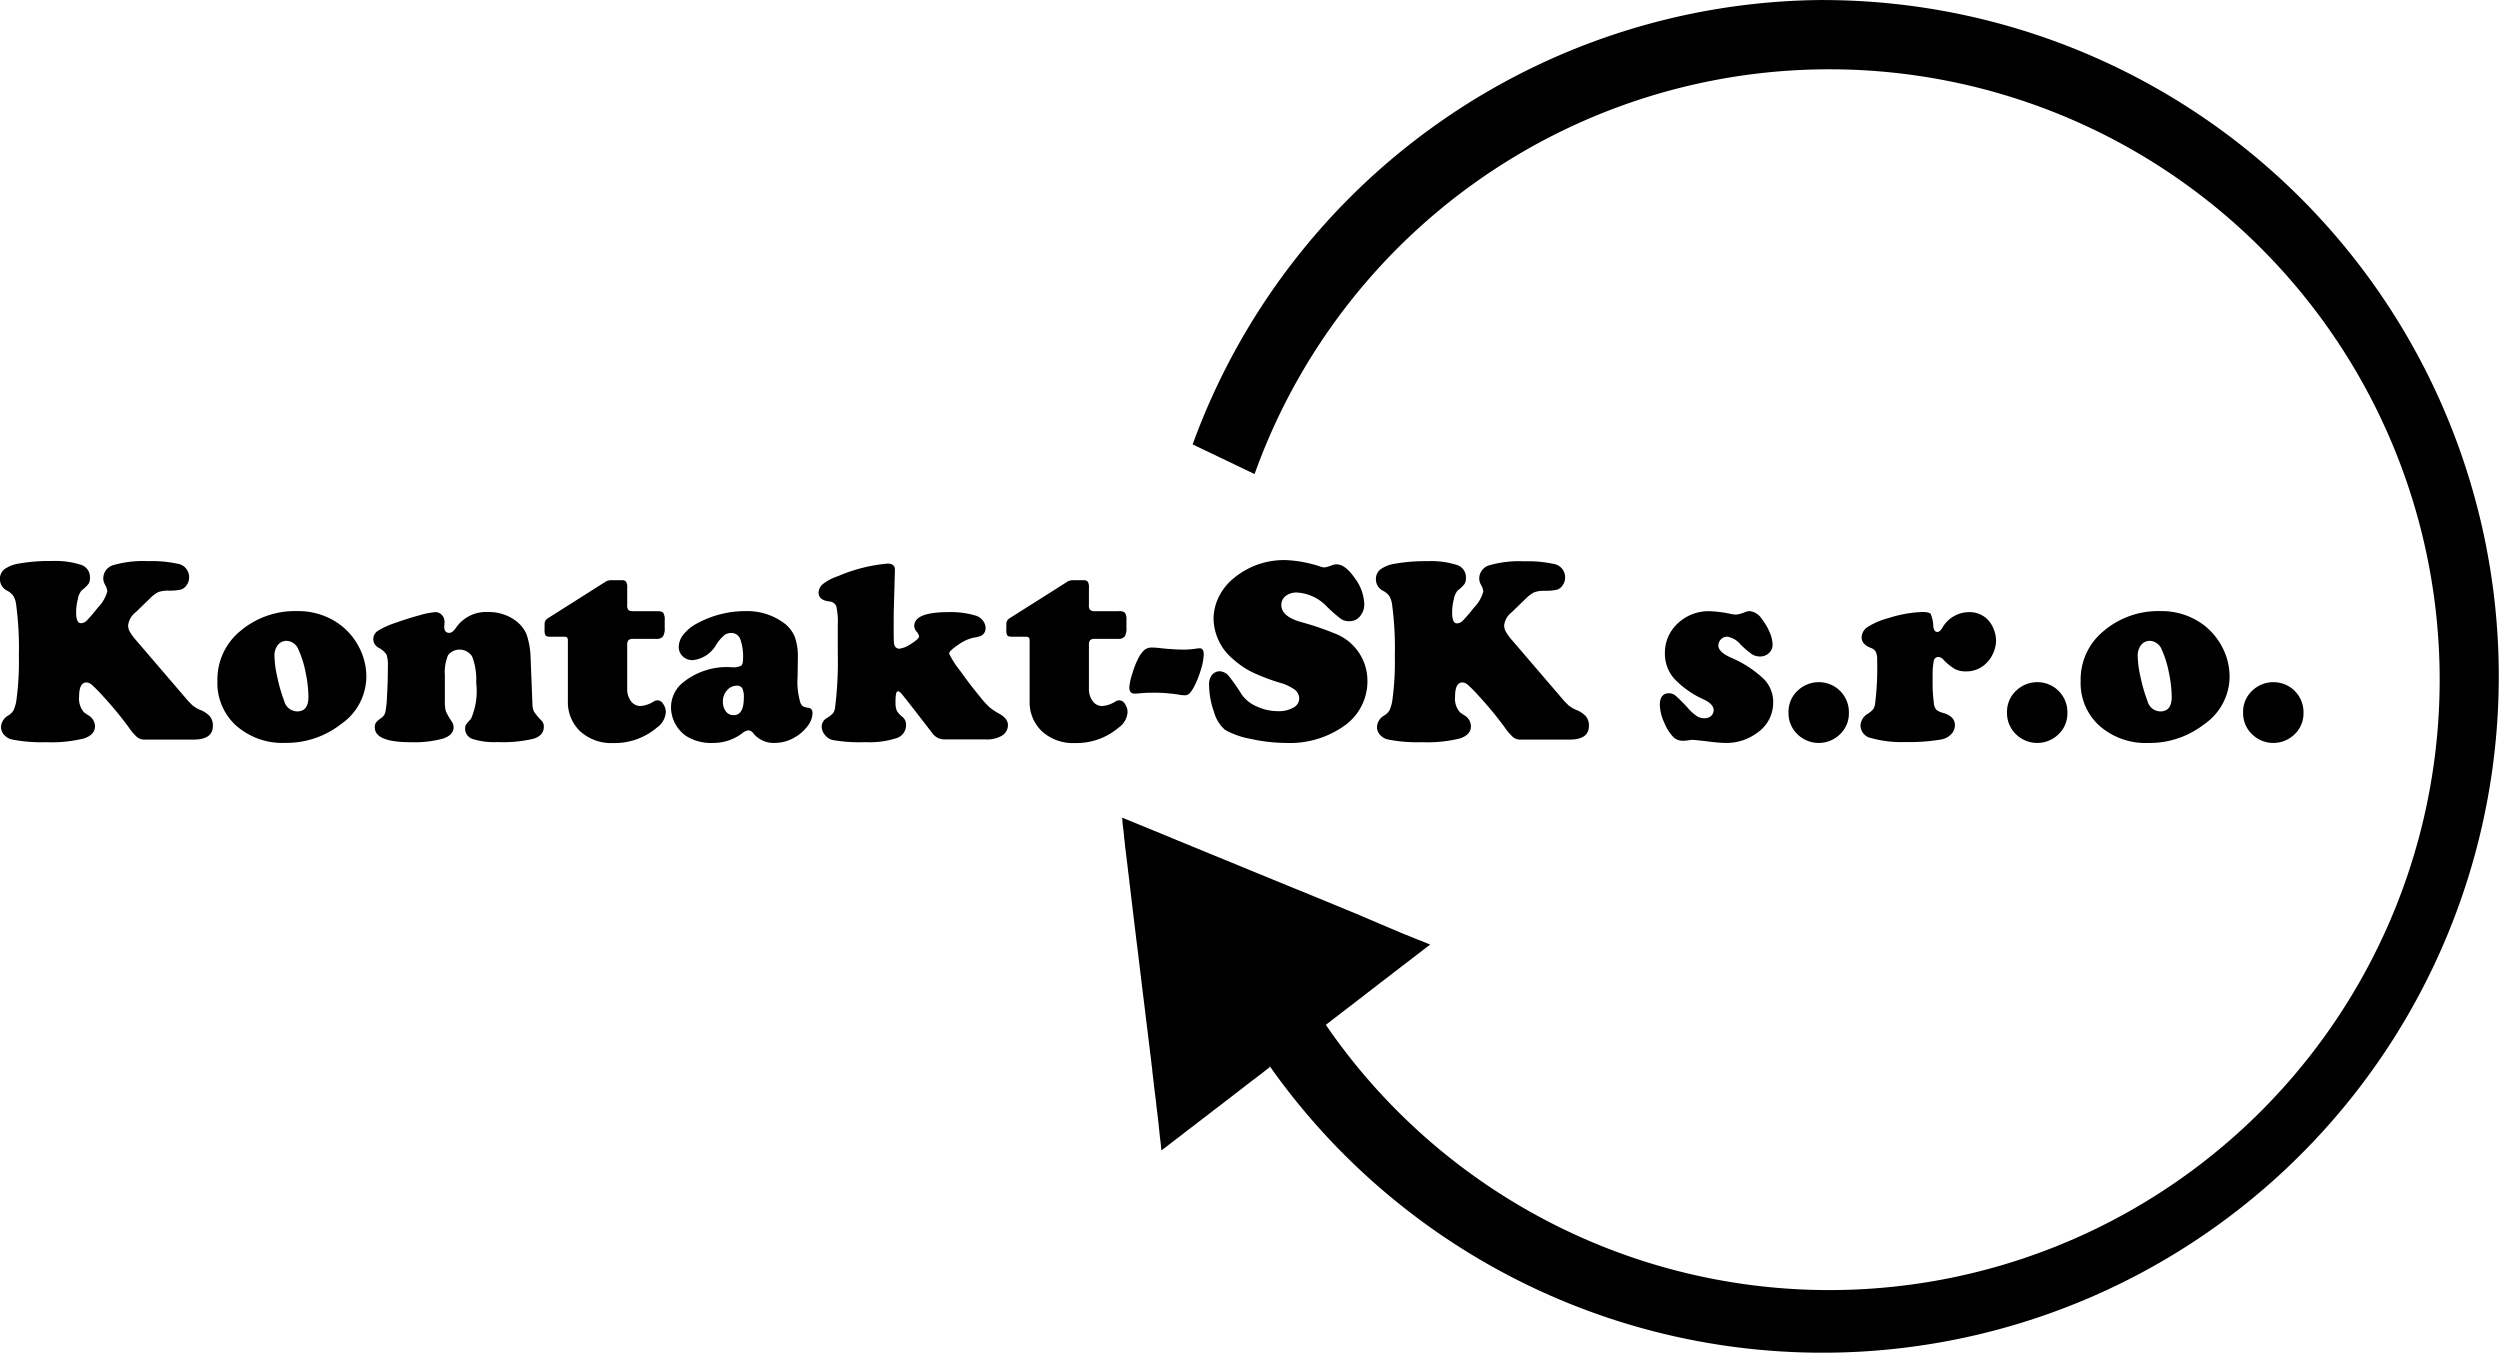 <svg id="Group_390" data-name="Group 390" xmlns="http://www.w3.org/2000/svg" width="164.12" height="89.223"
     viewBox="0 0 164.12 89.223">
    <g id="Group_389" data-name="Group 389" transform="translate(0 36.77)">
        <path id="Path_4820" data-name="Path 4820"
              d="M37.833,57.9l-.9.871a1.292,1.292,0,0,0-.5.861.886.886,0,0,0,.114.423,3.469,3.469,0,0,0,.424.575l3.139,3.66a6.046,6.046,0,0,0,.578.621,2.238,2.238,0,0,0,.48.275,1.654,1.654,0,0,1,.642.431.959.959,0,0,1,.188.618q0,.894-1.265.9H37.557a.836.836,0,0,1-.517-.145,3.905,3.905,0,0,1-.6-.709,24.181,24.181,0,0,0-1.729-2.08,8.511,8.511,0,0,0-.659-.664.571.571,0,0,0-.347-.156c-.324,0-.488.307-.488.922a1.362,1.362,0,0,0,.32,1.039c.038.029.128.09.268.186a.86.86,0,0,1,.454.735c0,.371-.246.639-.739.8a8.918,8.918,0,0,1-2.485.242,9.91,9.91,0,0,1-2.265-.186.971.971,0,0,1-.491-.31.76.76,0,0,1-.189-.5.921.921,0,0,1,.5-.771.949.949,0,0,0,.323-.333,2.379,2.379,0,0,0,.181-.613,18.555,18.555,0,0,0,.168-2.941,21.737,21.737,0,0,0-.176-3.355A1.546,1.546,0,0,0,28.9,57.7a1.194,1.194,0,0,0-.411-.345.834.834,0,0,1-.47-.752.8.8,0,0,1,.293-.651,2.142,2.142,0,0,1,.941-.373,11.442,11.442,0,0,1,2.149-.169,5.587,5.587,0,0,1,1.955.255.845.845,0,0,1,.571.844.725.725,0,0,1-.088.393,2.368,2.368,0,0,1-.457.436,1.2,1.2,0,0,0-.248.566,3.592,3.592,0,0,0-.114.88q0,.709.319.709a.544.544,0,0,0,.374-.169,10.751,10.751,0,0,0,.726-.846,2.453,2.453,0,0,0,.629-1.073,1.123,1.123,0,0,0-.159-.456.861.861,0,0,1-.108-.388.907.907,0,0,1,.67-.884,7.1,7.1,0,0,1,2.292-.258,7.947,7.947,0,0,1,1.912.169.888.888,0,0,1,.763.9.868.868,0,0,1-.159.5.72.72,0,0,1-.393.3,3.546,3.546,0,0,1-.814.067,1.871,1.871,0,0,0-.667.1A2.28,2.28,0,0,0,37.833,57.9Z"
              transform="translate(-28.023 -55.351)"/>
        <path id="Path_4821" data-name="Path 4821"
              d="M43.283,57.705a4.6,4.6,0,0,1,2.694.8A4.3,4.3,0,0,1,47.312,60a4.188,4.188,0,0,1,.519,2.012,3.819,3.819,0,0,1-1.671,3.117,5.818,5.818,0,0,1-3.65,1.227,4.591,4.591,0,0,1-3.247-1.151,3.765,3.765,0,0,1-1.21-2.907,4.109,4.109,0,0,1,1.477-3.263A5.542,5.542,0,0,1,43.283,57.705Zm-.672,1.952a.727.727,0,0,0-.592.274,1.131,1.131,0,0,0-.222.732,6.91,6.91,0,0,0,.189,1.382,10.389,10.389,0,0,0,.448,1.551.9.9,0,0,0,.848.694c.5,0,.746-.318.746-.956a8.035,8.035,0,0,0-.188-1.614,6.6,6.6,0,0,0-.458-1.47A.89.89,0,0,0,42.612,59.657Z"
              transform="translate(-23.78 -54.357)"/>
        <path id="Path_4822" data-name="Path 4822"
              d="M55.574,60.814l.118,2.975a1.218,1.218,0,0,0,.105.5,4.2,4.2,0,0,0,.517.616.537.537,0,0,1,.125.381q0,.557-.663.777a8.6,8.6,0,0,1-2.366.221,4.631,4.631,0,0,1-1.636-.2.712.712,0,0,1-.5-.685.5.5,0,0,1,.05-.249,4.509,4.509,0,0,1,.336-.394A4.56,4.56,0,0,0,52,62.387a4.181,4.181,0,0,0-.269-1.726.972.972,0,0,0-1.577-.083,2.864,2.864,0,0,0-.211,1.319v1.673a2.5,2.5,0,0,0,.063.685,4.156,4.156,0,0,0,.416.718.658.658,0,0,1,.092.347q0,.5-.689.735a7.117,7.117,0,0,1-2.147.238q-2.333,0-2.334-.973a.541.541,0,0,1,.073-.308,1.483,1.483,0,0,1,.339-.3.684.684,0,0,0,.276-.367,6.2,6.2,0,0,0,.11-1.019q.06-.963.06-2.019a2.108,2.108,0,0,0-.088-.765,1.392,1.392,0,0,0-.508-.444.638.638,0,0,1-.067-1.111,5.442,5.442,0,0,1,1.208-.545c.536-.192,1.056-.354,1.552-.487a4.895,4.895,0,0,1,1.025-.2.554.554,0,0,1,.424.186.626.626,0,0,1,.172.439c0,.017,0,.087-.009.212a.952.952,0,0,0-.009.118c0,.271.111.406.334.406.135,0,.277-.106.428-.321a2.39,2.39,0,0,1,2.1-1.048,2.965,2.965,0,0,1,1.811.558,2.153,2.153,0,0,1,.74.934A5.29,5.29,0,0,1,55.574,60.814Z"
              transform="translate(-20.739 -54.339)"/>
        <path id="Path_4823" data-name="Path 4823"
              d="M58.57,60.541V63.4a1.316,1.316,0,0,0,.246.828.767.767,0,0,0,.635.321,1.9,1.9,0,0,0,.864-.3.476.476,0,0,1,.252-.076.463.463,0,0,1,.37.245.93.93,0,0,1,.168.532,1.343,1.343,0,0,1-.572,1.006,4.279,4.279,0,0,1-2.887,1.023,3.023,3.023,0,0,1-2.157-.765,2.645,2.645,0,0,1-.813-2.017v-3.9a.391.391,0,0,0-.047-.241Q54.583,60,54.389,60h-.864c-.164,0-.266-.026-.31-.08a.67.67,0,0,1-.068-.375v-.373a.432.432,0,0,1,.194-.371l3.843-2.435a.748.748,0,0,1,.353-.076h.679a.332.332,0,0,1,.282.1.7.7,0,0,1,.073.384v1.142a.479.479,0,0,0,.078.33.524.524,0,0,0,.34.076h1.552c.208,0,.343.037.4.113a.856.856,0,0,1,.092.486v.5a.976.976,0,0,1-.117.562.506.506,0,0,1-.428.158H58.973a.456.456,0,0,0-.32.083A.469.469,0,0,0,58.57,60.541Z"
              transform="translate(-17.396 -54.97)"/>
        <path id="Path_4824" data-name="Path 4824"
              d="M63.865,57.705a4.075,4.075,0,0,1,2.475.744,2.181,2.181,0,0,1,.751.909,3.711,3.711,0,0,1,.215,1.407l-.017,1.258a4.827,4.827,0,0,0,.185,1.7.563.563,0,0,0,.176.236,1.163,1.163,0,0,0,.351.093c.179.027.269.146.269.355a1.445,1.445,0,0,1-.323.844,2.712,2.712,0,0,1-.835.735,2.556,2.556,0,0,1-1.318.373,1.725,1.725,0,0,1-1.393-.609.464.464,0,0,0-.327-.219.824.824,0,0,0-.444.211,3.14,3.14,0,0,1-1.905.618,3.058,3.058,0,0,1-1.779-.473,2.323,2.323,0,0,1-.966-1.869,2.1,2.1,0,0,1,.7-1.555,4.584,4.584,0,0,1,3.291-1.073,1.175,1.175,0,0,0,.612-.1c.084-.064.125-.215.125-.451a3.32,3.32,0,0,0-.185-1.3.622.622,0,0,0-.6-.4.725.725,0,0,0-.45.152,2.881,2.881,0,0,0-.491.559,2.024,2.024,0,0,1-1.56,1.073.93.93,0,0,1-.672-.247.839.839,0,0,1-.262-.642,1.31,1.31,0,0,1,.324-.811,2.827,2.827,0,0,1,.877-.709A6.638,6.638,0,0,1,63.865,57.705ZM63.3,62.6a.836.836,0,0,0-.642.305,1.047,1.047,0,0,0-.272.727,1.034,1.034,0,0,0,.192.655.613.613,0,0,0,.512.248c.447,0,.67-.378.67-1.139a1.375,1.375,0,0,0-.1-.626A.41.41,0,0,0,63.3,62.6Z"
              transform="translate(-14.929 -54.357)"/>
        <path id="Path_4825" data-name="Path 4825"
              d="M70.8,55.948l-.075,2.646c-.006.265-.007.654-.007,1.167,0,.57.007.9.024,1.006.038.231.157.347.353.347a1.737,1.737,0,0,0,.771-.325c.347-.216.521-.38.521-.486a.789.789,0,0,0-.185-.338.568.568,0,0,1-.134-.338q0-.914,2.233-.913a5.676,5.676,0,0,1,1.829.236.935.935,0,0,1,.445.321.783.783,0,0,1,.176.49.54.54,0,0,1-.361.533,3.532,3.532,0,0,1-.487.109,2.805,2.805,0,0,0-.956.461q-.587.393-.588.57a5.587,5.587,0,0,0,.709,1.111q.709.993,1.322,1.728A6.141,6.141,0,0,0,77,64.95a3.634,3.634,0,0,0,.618.414c.4.221.6.47.6.752a.8.8,0,0,1-.383.7,1.879,1.879,0,0,1-1.044.254H74.079a.972.972,0,0,1-.8-.381l-1.393-1.8c-.369-.473-.595-.755-.676-.846s-.149-.135-.2-.135-.112.05-.134.152a2.979,2.979,0,0,0-.036.575,1.36,1.36,0,0,0,.085.555,1.432,1.432,0,0,0,.386.417.637.637,0,0,1,.219.523.885.885,0,0,1-.622.854,5.714,5.714,0,0,1-2.048.264,10.159,10.159,0,0,1-2.181-.145.948.948,0,0,1-.487-.343.862.862,0,0,1-.2-.545.676.676,0,0,1,.351-.559,1.877,1.877,0,0,0,.387-.3.79.79,0,0,0,.135-.321,24.686,24.686,0,0,0,.184-3.652v-1.85a4.544,4.544,0,0,0-.1-1.21.523.523,0,0,0-.474-.312q-.687-.092-.687-.575a.751.751,0,0,1,.3-.579,3.373,3.373,0,0,1,.99-.512,10.589,10.589,0,0,1,3.256-.82C70.655,55.534,70.807,55.673,70.8,55.948Z"
              transform="translate(-12.05 -55.298)"/>
        <path id="Path_4826" data-name="Path 4826"
              d="M79.872,60.541V63.4a1.317,1.317,0,0,0,.248.828.765.765,0,0,0,.633.321,1.9,1.9,0,0,0,.865-.3.472.472,0,0,1,.252-.076.463.463,0,0,1,.369.245.932.932,0,0,1,.169.532,1.343,1.343,0,0,1-.572,1.006,4.279,4.279,0,0,1-2.887,1.023,3.023,3.023,0,0,1-2.157-.765,2.64,2.64,0,0,1-.813-2.017v-3.9a.391.391,0,0,0-.047-.241A.376.376,0,0,0,75.692,60h-.865c-.162,0-.265-.026-.309-.08a.657.657,0,0,1-.068-.375v-.373a.434.434,0,0,1,.192-.371l3.845-2.435a.748.748,0,0,1,.353-.076h.679a.329.329,0,0,1,.28.1.685.685,0,0,1,.073.384v1.142a.478.478,0,0,0,.08.33.524.524,0,0,0,.34.076h1.552a.516.516,0,0,1,.4.113.856.856,0,0,1,.092.486v.5a.988.988,0,0,1-.117.562.508.508,0,0,1-.428.158h-1.52a.454.454,0,0,0-.319.083A.468.468,0,0,0,79.872,60.541Z"
              transform="translate(-8.386 -54.97)"/>
        <path id="Path_4827" data-name="Path 4827"
              d="M81.584,59.374c.139,0,.289.009.445.024a15.209,15.209,0,0,0,1.552.11,5.3,5.3,0,0,0,.788-.042,3.224,3.224,0,0,1,.379-.043c.172,0,.26.13.26.388a3.517,3.517,0,0,1-.161.93,6.372,6.372,0,0,1-.411,1.082,2.407,2.407,0,0,1-.339.542.441.441,0,0,1-.324.143,2.574,2.574,0,0,1-.411-.043,10.366,10.366,0,0,0-1.72-.126c-.273,0-.525.011-.754.033-.185.017-.326.026-.42.026-.231,0-.344-.135-.344-.406a3.6,3.6,0,0,1,.2-.913,5.7,5.7,0,0,1,.383-.989,2.005,2.005,0,0,1,.407-.558A.741.741,0,0,1,81.584,59.374Z"
              transform="translate(-5.986 -53.634)"/>
        <path id="Path_4828" data-name="Path 4828"
              d="M88.858,55.369a8.108,8.108,0,0,1,2.267.431.957.957,0,0,0,.269.05,2.474,2.474,0,0,0,.5-.152.8.8,0,0,1,.286-.05c.376,0,.77.3,1.187.9a3.015,3.015,0,0,1,.626,1.707,1.188,1.188,0,0,1-.28.8.874.874,0,0,1-.684.325,1,1,0,0,1-.546-.136,9.956,9.956,0,0,1-.922-.8,2.946,2.946,0,0,0-1.981-.947,1.167,1.167,0,0,0-.751.228.738.738,0,0,0-.28.6q0,.737,1.284,1.108a18.78,18.78,0,0,1,2.224.752A3.319,3.319,0,0,1,94.2,63.264a3.56,3.56,0,0,1-1.46,2.939,6.151,6.151,0,0,1-3.9,1.168,10.81,10.81,0,0,1-2.265-.258,5.375,5.375,0,0,1-1.72-.6,2.362,2.362,0,0,1-.727-1.18,5.271,5.271,0,0,1-.322-1.77.993.993,0,0,1,.166-.625.646.646,0,0,1,.529-.271.829.829,0,0,1,.613.33,12.5,12.5,0,0,1,.831,1.192,2.276,2.276,0,0,0,.985.785,3.284,3.284,0,0,0,1.4.312,1.932,1.932,0,0,0,1.006-.232.684.684,0,0,0,.386-.6.73.73,0,0,0-.3-.583,3.033,3.033,0,0,0-.982-.456,12.826,12.826,0,0,1-1.829-.7,5.525,5.525,0,0,1-1.177-.8A3.534,3.534,0,0,1,84.1,59.233a3.255,3.255,0,0,1,.344-1.45,3.612,3.612,0,0,1,.973-1.221A5.144,5.144,0,0,1,88.858,55.369Z"
              transform="translate(-4.431 -55.369)"/>
        <path id="Path_4829" data-name="Path 4829"
              d="M101.316,57.9l-.9.871a1.292,1.292,0,0,0-.5.861.886.886,0,0,0,.114.423,3.471,3.471,0,0,0,.424.575l3.139,3.66a6.046,6.046,0,0,0,.578.621,2.238,2.238,0,0,0,.48.275,1.654,1.654,0,0,1,.642.431.959.959,0,0,1,.188.618q0,.894-1.266.9h-3.18a.836.836,0,0,1-.517-.145,3.905,3.905,0,0,1-.6-.709,24.179,24.179,0,0,0-1.729-2.08,8.5,8.5,0,0,0-.659-.664.571.571,0,0,0-.347-.156c-.324,0-.488.307-.488.922a1.357,1.357,0,0,0,.32,1.039c.038.029.128.09.268.186a.86.86,0,0,1,.454.735c0,.371-.246.639-.739.8a8.932,8.932,0,0,1-2.485.242,9.91,9.91,0,0,1-2.265-.186.965.965,0,0,1-.491-.31.76.76,0,0,1-.189-.5.92.92,0,0,1,.5-.771.949.949,0,0,0,.323-.333,2.379,2.379,0,0,0,.181-.613,18.555,18.555,0,0,0,.168-2.941,21.735,21.735,0,0,0-.176-3.355,1.546,1.546,0,0,0-.185-.585,1.194,1.194,0,0,0-.411-.345.834.834,0,0,1-.47-.752.8.8,0,0,1,.293-.651,2.142,2.142,0,0,1,.941-.373,11.432,11.432,0,0,1,2.149-.169,5.587,5.587,0,0,1,1.955.255.847.847,0,0,1,.571.844.725.725,0,0,1-.088.393,2.345,2.345,0,0,1-.458.436,1.214,1.214,0,0,0-.246.566,3.591,3.591,0,0,0-.114.88q0,.709.319.709a.544.544,0,0,0,.374-.169,10.751,10.751,0,0,0,.726-.846,2.453,2.453,0,0,0,.629-1.073,1.123,1.123,0,0,0-.159-.456.865.865,0,0,1-.11-.388.908.908,0,0,1,.672-.884,7.1,7.1,0,0,1,2.292-.258,7.947,7.947,0,0,1,1.912.169.888.888,0,0,1,.763.9.868.868,0,0,1-.159.5.72.72,0,0,1-.393.3,3.552,3.552,0,0,1-.815.067,1.862,1.862,0,0,0-.666.1A2.255,2.255,0,0,0,101.316,57.9Z"
              transform="translate(-1.172 -55.351)"/>
        <path id="Path_4830" data-name="Path 4830"
              d="M107.93,57.714a8.151,8.151,0,0,1,1.369.185,1.878,1.878,0,0,0,.319.034,2.084,2.084,0,0,0,.555-.153.92.92,0,0,1,.326-.075,1.062,1.062,0,0,1,.781.5,3.71,3.71,0,0,1,.519.871,2.146,2.146,0,0,1,.2.82.744.744,0,0,1-.235.562.816.816,0,0,1-.588.224.973.973,0,0,1-.525-.143,5.63,5.63,0,0,1-.743-.633,1.472,1.472,0,0,0-.889-.525.588.588,0,0,0-.578.583q0,.415.787.778a7.264,7.264,0,0,1,2.174,1.4,2.144,2.144,0,0,1,.637,1.572,2.383,2.383,0,0,1-1.023,1.961,3.407,3.407,0,0,1-2.156.685,11.381,11.381,0,0,1-1.192-.11q-.815-.092-.915-.093a1.427,1.427,0,0,0-.252.026,3.089,3.089,0,0,1-.353.033.9.9,0,0,1-.62-.2,2.881,2.881,0,0,1-.637-.985,2.962,2.962,0,0,1-.293-1.154q0-.778.6-.778a.683.683,0,0,1,.433.156,10.705,10.705,0,0,1,.827.833,3,3,0,0,0,.572.512.9.9,0,0,0,.485.139.646.646,0,0,0,.445-.148.5.5,0,0,0,.168-.393q0-.381-.646-.692a6.078,6.078,0,0,1-1.951-1.379,2.467,2.467,0,0,1-.6-1.64,2.6,2.6,0,0,1,.613-1.733A2.942,2.942,0,0,1,107.93,57.714Z"
              transform="translate(4.367 -54.357)"/>
        <path id="Path_4831" data-name="Path 4831"
              d="M112.519,60.96a1.968,1.968,0,0,1,1.979,2.021,1.884,1.884,0,0,1-.595,1.41,1.994,1.994,0,0,1-2.769,0,1.913,1.913,0,0,1-.6-1.436,1.883,1.883,0,0,1,.6-1.437A2,2,0,0,1,112.519,60.96Z"
              transform="translate(6.878 -52.947)"/>
        <path id="Path_4832" data-name="Path 4832"
              d="M117.923,57.746c.3,0,.477.043.541.126a2.242,2.242,0,0,1,.172.813c.027.247.115.371.259.371.114,0,.219-.082.32-.245a2.015,2.015,0,0,1,1.755-1.056,1.67,1.67,0,0,1,1.249.5,1.9,1.9,0,0,1,.387.629,2.04,2.04,0,0,1,.149.74,2.018,2.018,0,0,1-.184.815,2.042,2.042,0,0,1-.478.689,1.828,1.828,0,0,1-1.318.516,1.546,1.546,0,0,1-.717-.152,3.631,3.631,0,0,1-.76-.618.486.486,0,0,0-.327-.178.307.307,0,0,0-.307.267,5.515,5.515,0,0,0-.07,1.121,10.739,10.739,0,0,0,.091,1.74.7.7,0,0,0,.164.351,1.249,1.249,0,0,0,.45.2c.5.15.756.417.756.794a.857.857,0,0,1-.243.6,1.2,1.2,0,0,1-.646.344,12.465,12.465,0,0,1-2.366.169,7.4,7.4,0,0,1-2.258-.264.852.852,0,0,1-.687-.818.971.971,0,0,1,.5-.787,1.3,1.3,0,0,0,.336-.291.826.826,0,0,0,.125-.36,19.416,19.416,0,0,0,.135-2.848,1.3,1.3,0,0,0-.084-.546.622.622,0,0,0-.336-.267q-.6-.236-.6-.684a.847.847,0,0,1,.411-.7,5.022,5.022,0,0,1,1.377-.579A8.109,8.109,0,0,1,117.923,57.746Z"
              transform="translate(8.281 -54.339)"/>
        <path id="Path_4833" data-name="Path 4833"
              d="M122.6,60.96a1.968,1.968,0,0,1,1.979,2.021,1.884,1.884,0,0,1-.595,1.41,1.994,1.994,0,0,1-2.769,0,1.913,1.913,0,0,1-.6-1.436,1.883,1.883,0,0,1,.6-1.437A2,2,0,0,1,122.6,60.96Z"
              transform="translate(11.142 -52.947)"/>
        <path id="Path_4834" data-name="Path 4834"
              d="M129.242,57.705a4.6,4.6,0,0,1,2.694.8,4.3,4.3,0,0,1,1.336,1.5,4.188,4.188,0,0,1,.519,2.012,3.823,3.823,0,0,1-1.671,3.117,5.821,5.821,0,0,1-3.65,1.227,4.592,4.592,0,0,1-3.249-1.151,3.769,3.769,0,0,1-1.208-2.907,4.1,4.1,0,0,1,1.477-3.263A5.536,5.536,0,0,1,129.242,57.705Zm-.67,1.952a.724.724,0,0,0-.592.274,1.123,1.123,0,0,0-.222.732,6.89,6.89,0,0,0,.188,1.382,10.382,10.382,0,0,0,.45,1.551.893.893,0,0,0,.847.694q.747,0,.747-.956a7.942,7.942,0,0,0-.189-1.614,6.611,6.611,0,0,0-.457-1.47A.891.891,0,0,0,128.572,59.657Z"
              transform="translate(12.578 -54.357)"/>
        <path id="Path_4835" data-name="Path 4835"
              d="M133.49,60.96a1.968,1.968,0,0,1,1.981,2.021,1.889,1.889,0,0,1-.595,1.41,1.994,1.994,0,0,1-2.769,0,1.907,1.907,0,0,1-.6-1.436,1.878,1.878,0,0,1,.6-1.437A1.991,1.991,0,0,1,133.49,60.96Z"
              transform="translate(15.749 -52.947)"/>
    </g>
    <path id="Path_4836" data-name="Path 4836"
          d="M125.956,29.713A44.3,44.3,0,0,0,84.424,58.886l4.065,1.948a40.071,40.071,0,1,1,4.679,36.158l1.249-.963.312-.241.142-.106.2-.155.112-.089.142-.11.139-.1.178-.14.3-.235.092-.067.179-.142.188-.14.179-.142.174-.135.087-.066.087-.067.087-.067.043-.033.057-.044.067-.05.087-.067.081-.062.08-.06.036-.03.185-.142.02-.016.073-.054.041-.033.117-.09.07-.052.041-.033.065-.052.04-.029.05-.04.03-.023.061-.044.067-.054.01-.007.09-.07.033-.023.046-.037.105-.08.043-.03.061-.047.06-.047.06-.047.05-.039.016-.013.048-.036.06-.047.053-.039.054-.042.024-.021.111-.085.011-.009,0,0,.1-.075.038-.029.047-.033.04-.034.017-.014.036-.027.027-.019.009-.009.117-.089.014-.01.034-.027.007-.006.051-.04h0l.027-.02,0,0,.074-.057.01-.007h0l.047-.036,0,0,.006-.006.013-.009.009-.006.011-.01.011-.01h0l.007-.007,0,0h0l-.713-.292-.007,0-.013,0-.854-.351h0l-.01,0-.509-.209-.021-.01H97.9l-.379-.155-.01-.006-.018-.006L95.1,89.672l-.044-.02h-.007l-.359-.148-.028-.013-.091-.036L91.525,88.2l-.252-.1-.09-.034-8.178-3.357L83,84.7h-.006l-2.036-.836-.02-.01-.021-.007-.549-.225,0,0-.016-.006-.558-.228h0v.032l.006.02v.04l.007.02v.029l.007.032,0,.014,0,.034v.019l.006.04,0,.027,0,.02v.033l.007.047.006.047.007.054.007.053.006.06.007.056.007.066.009.046.013.1.006.052.006.073.011.06,0,.037,0,.052.007.044.01.076,0,.04.007.08.013.082.007.047.01.077,0,.056.013.089,0,.036.01.075.006.077.013.093.014.1.009.069.127,1.045.011.1.013.12.014.12.016.095.009.08.009.073.014.122.01.066.018.158,0,.032.013.135.02.128v0l.014.132.011.086.013.1.009.086.017.12,0,.046.013.109.013.093.01.083.01.1.02.142.034.288.033.29.038.288,0,.021.033.282.02.153.034.275.019.169.04.31.034.31.04.31.037.288.053.434.024.218.04.317.078.636h0v0l.154,1.281.08.639.021.171.073.592.02.185.04.317.04.31v.011l.063.512.01.095.03.235.019.153.026.216.018.146.034.284.02.169.021.159.055.46.01.106.02.142.009.06.021.178,0,.037,0,.036.023.182.006.057.011.082.016.128.007.067.006.044.024.2,0,.02.014.135.011.079.016.128.006.049.013.128.017.113.017.14.013.116.014.12.01.062.031.261,0,.034.014.115.013.113.014.107.013.109.013.107.013.1.043.351,0,.057.014.095.007.057.023.182,0,.043.01.066,0,.04.006.062.013.08v.014l.006.073.011.072,0,.033.006.05,0,.026.016.136.006.06.006.033.028.231.006.052.007.054.007.053v.014l.01.086v0h0l.007.057v.029l.007.04,0,.027.009.067v.011l.006.047h0v0l.006.04v.029l0,.01v.017h.009l.006-.006.007-.007.007-.007.013-.007.014-.013.013-.007.02-.013.013-.013.014-.014.01-.007.023-.013.02-.02.027-.02.027-.02.027-.02.033-.027.034-.02.033-.027.033-.027.041-.033.033-.027h0l.051-.039.036-.022.04-.033.04-.034.019-.016.036-.024.047-.033.038-.036.036-.027.026-.019.054-.04.053-.04.054-.04.033-.029.044-.034.036-.024.061-.047.06-.047.06-.047.067-.046.047-.042.041-.033.038-.027.067-.053.023-.019.091-.07.026-.019.023-.019.078-.06.04-.029.074-.054.073-.06.074-.054.08-.06.074-.06.08-.06.08-.062.08-.06.055-.046.044-.034.068-.047.07-.059.111-.086.073-.05.087-.067.087-.067.065-.054.048-.037.067-.049.087-.067.087-.07.117-.09.164-.122.194-.148.194-.149.194-.153.2-.149.2-.158.528-.407.09-.067.155-.122.1-.08.168-.126.147-.116.144-.11.137-.1.221-.169.221-.168.213-.169.019-.016.208-.158.1-.08.01-.007V99.7a44.4,44.4,0,1,0,36.4-69.984Z"
          transform="translate(-6.129 -29.713)"/>
</svg>
